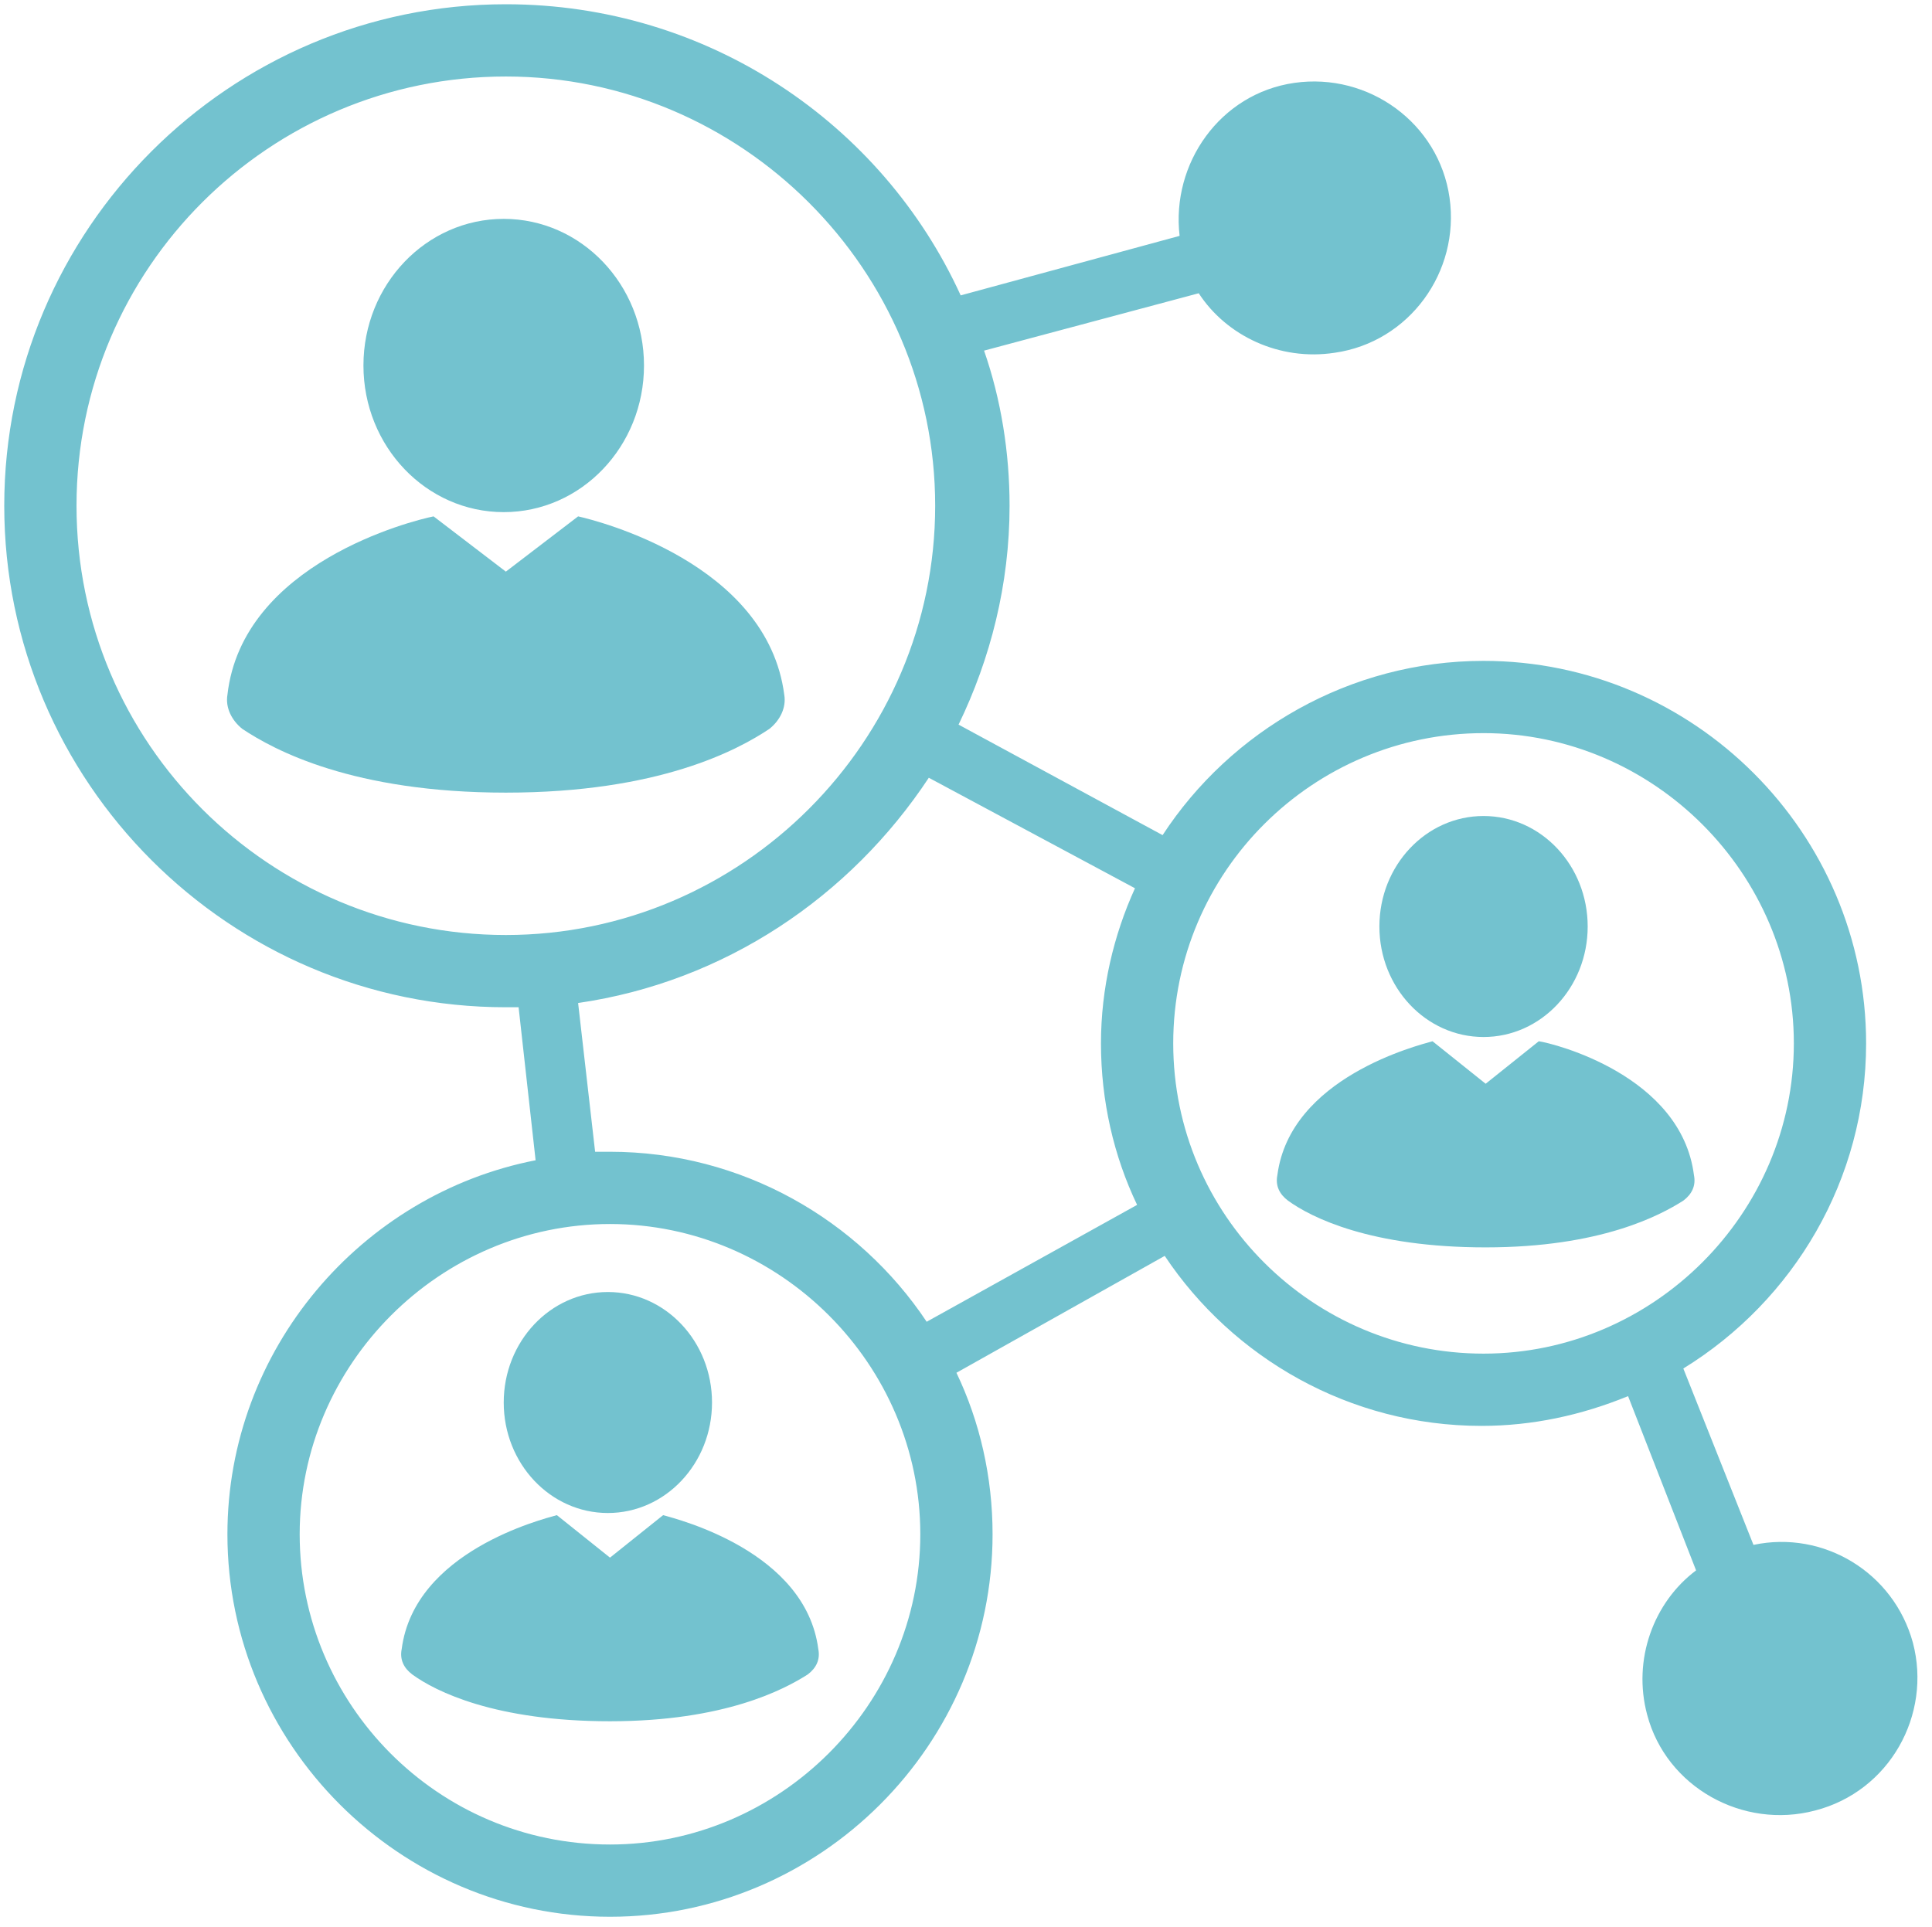 <?xml version="1.0" encoding="utf-8"?>
<!-- Generator: Adobe Illustrator 24.0.1, SVG Export Plug-In . SVG Version: 6.00 Build 0)  -->
<svg version="1.1" id="Calque_1" xmlns="http://www.w3.org/2000/svg" xmlns:xlink="http://www.w3.org/1999/xlink" x="0px" y="0px"
	 viewBox="0 0 90.9 90.7" style="enable-background:new 0 0 90.9 90.7;" xml:space="preserve">
<style type="text/css">
	.st0{fill:#73C2CF;}
</style>
<g>
	<ellipse class="st0" cx="23.7" cy="17.2" rx="6.6" ry="6.9"/>
	<path class="st0" d="M27.2,24.3l-3.4,2.6l-3.4-2.6c-1,0.2-9,2.2-9.7,8.4c-0.1,0.6,0.2,1.2,0.7,1.6c1.5,1,5.2,3,12.4,3l0,0l0,0
		c7.2,0,10.9-2,12.4-3c0.5-0.4,0.8-1,0.7-1.6C36.1,26.5,28.1,24.5,27.2,24.3z"/>
	<ellipse class="st0" cx="69.8" cy="43.6" rx="4.9" ry="5.2"/>
	<path class="st0" d="M72.4,49l-2.5,2l-2.5-2c-0.7,0.2-6.7,1.7-7.3,6.3c-0.1,0.5,0.1,0.9,0.5,1.2c1.1,0.8,3.9,2.2,9.3,2.2l0,0l0,0
		c5.4,0,8.2-1.5,9.3-2.2c0.4-0.3,0.6-0.7,0.5-1.2C79.1,50.6,73.1,49.1,72.4,49z"/>
	<ellipse class="st0" cx="28.6" cy="66" rx="4.9" ry="5.2"/>
	<path class="st0" d="M31.2,71.3l-2.5,2l-2.5-2c-0.7,0.2-6.7,1.7-7.3,6.3c-0.1,0.5,0.1,0.9,0.5,1.2c1.1,0.8,3.9,2.2,9.3,2.2l0,0l0,0
		c5.4,0,8.2-1.5,9.3-2.2c0.4-0.3,0.6-0.7,0.5-1.2C37.9,73,31.9,71.5,31.2,71.3z"/>
	<path class="st0" d="M90,77.3c-0.9-3.3-4.2-5.3-7.5-4.6l-3.3-8.3c5.2-3.2,8.6-8.9,8.6-15.3c0-9.9-8.1-18-18-18
		c-6.3,0-11.9,3.3-15.1,8.2l-9.6-5.2c1.5-3.1,2.4-6.6,2.4-10.3c0-2.5-0.4-5-1.2-7.3l10.1-2.7c1.3,2,3.8,3.2,6.4,2.8
		c3.5-0.5,5.9-3.8,5.4-7.3s-3.8-5.9-7.3-5.4c-3.5,0.5-5.8,3.8-5.4,7.2l-10.3,2.8C41.5,5.8,33.3,0.2,23.8,0.2
		c-13,0-23.6,10.6-23.6,23.6s10.6,23.6,23.6,23.6c0.2,0,0.4,0,0.6,0l0.8,7.2c-8.2,1.6-14.5,8.9-14.5,17.6c0,9.9,8.1,18,18,18
		s18-8.1,18-18c0-2.7-0.6-5.3-1.7-7.6l9.8-5.5c3.2,4.8,8.7,8,14.9,8c2.4,0,4.7-0.5,6.9-1.4l3.2,8.2c-2,1.5-3,4.2-2.3,6.8
		c0.9,3.4,4.5,5.4,7.9,4.5C88.9,84.3,90.9,80.7,90,77.3z M3.6,23.8c0-11.2,9.1-20.2,20.2-20.2S44,12.7,44,23.8S34.9,44,23.8,44
		S3.6,35,3.6,23.8z M28.7,86.8c-8.1,0-14.6-6.6-14.6-14.6s6.6-14.6,14.6-14.6s14.6,6.6,14.6,14.6S36.7,86.8,28.7,86.8z M43.6,62.2
		c-3.2-4.8-8.7-8-14.9-8c-0.2,0-0.5,0-0.7,0l-0.8-7c6.9-1,12.8-5,16.5-10.6l9.7,5.2c-1,2.2-1.6,4.7-1.6,7.3c0,2.7,0.6,5.3,1.7,7.6
		L43.6,62.2z M55.2,49.1c0-8.1,6.6-14.6,14.6-14.6s14.6,6.6,14.6,14.6s-6.6,14.6-14.6,14.6S55.2,57.2,55.2,49.1z"/>
</g>
</svg>
